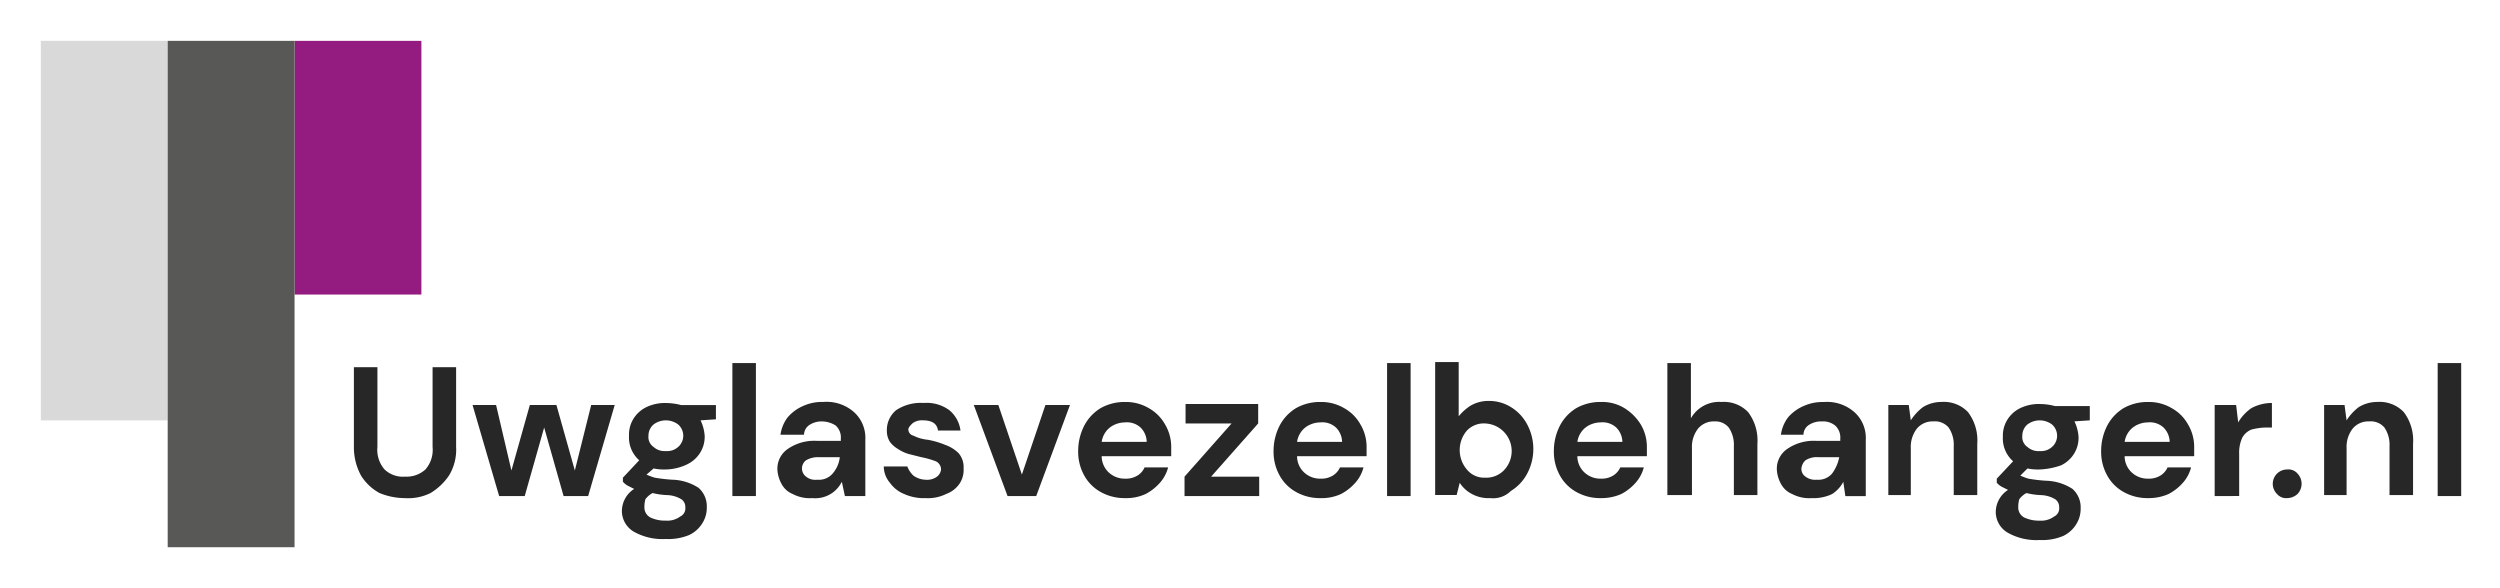 <svg xmlns="http://www.w3.org/2000/svg" xmlns:xlink="http://www.w3.org/1999/xlink" width="306" height="72" viewBox="0 0 306 72">
  <defs>
    <clipPath id="clip-Artboard_1">
      <rect width="306" height="72"/>
    </clipPath>
  </defs>
  <g id="Artboard_1" data-name="Artboard – 1" clip-path="url(#clip-Artboard_1)">
    <g id="Logo-Uwglasvezelbehanger.nl" transform="translate(-3.7 -6.6)">
      <g id="Laag_2_00000182522813269029942440000011726132538979059607_" transform="translate(8.7 11.6)">
        <g id="Glasvezelbehanger_00000173137355183553246260000009691477721103524258_">
          <g id="Group_12_00000054268026551326894820000003892370113515758260_">
            <rect id="Rectangle_97_00000092451178473392508790000002530298827017591188_" width="15.526" height="31.052" transform="translate(31.052)" fill="#941c80"/>
            <rect id="Rectangle_98_00000035501682068929767630000012008862565049676685_" width="15.526" height="46.453" fill="#d9d9d9"/>
            <rect id="Rectangle_99_00000124844321815172646610000011446612948136438944_" width="15.526" height="61.98" transform="translate(15.526)" fill="#585857"/>
          </g>
        </g>
      </g>
      <g id="Group_1614" data-name="Group 1614" transform="translate(47.015 50.916)">
        <path id="Path_305" data-name="Path 305" d="M45.561,59.527a8.2,8.2,0,0,1-3.13-.626,6.068,6.068,0,0,1-2.254-2.129,7.242,7.242,0,0,1-.876-3.506V43.5h2.88v9.766a3.653,3.653,0,0,0,.876,2.755,3.228,3.228,0,0,0,2.5.876,3.411,3.411,0,0,0,2.5-.876,3.653,3.653,0,0,0,.876-2.755V43.5h2.88v9.766a6.082,6.082,0,0,1-.876,3.506A7.279,7.279,0,0,1,48.691,58.9,6.1,6.1,0,0,1,45.561,59.527Z" transform="translate(-39.3 -42.874)" fill="#272727"/>
        <path id="Path_306" data-name="Path 306" d="M54.156,58.344,50.9,47.2h2.88l1.878,8.014L57.912,47.2h3.255l2.254,8.014,2-8.014H68.3L65.049,58.344H62.044l-2.379-8.389-2.379,8.389Z" transform="translate(-36.375 -41.941)" fill="#272727"/>
        <path id="Path_307" data-name="Path 307" d="M70.884,55.139a6.1,6.1,0,0,1-1.5-.125l-.876.751a8.626,8.626,0,0,0,1,.376,19.96,19.96,0,0,0,2.129.25,6.231,6.231,0,0,1,3.255,1,3.014,3.014,0,0,1,1,2.379,3.533,3.533,0,0,1-.5,1.878,3.805,3.805,0,0,1-1.628,1.5,6.6,6.6,0,0,1-2.88.5A7.137,7.137,0,0,1,67,62.777a2.943,2.943,0,0,1-1.5-2.629A3.249,3.249,0,0,1,67,57.518l-.751-.376a2.2,2.2,0,0,1-.626-.5v-.5l2-2.129a3.712,3.712,0,0,1-1.252-3.005,3.674,3.674,0,0,1,.5-2,3.805,3.805,0,0,1,1.628-1.5,5.273,5.273,0,0,1,2.5-.5,7.39,7.39,0,0,1,1.753.25h4.257V49l-1.878.125a5.247,5.247,0,0,1,.5,1.878,3.674,3.674,0,0,1-.5,2,3.805,3.805,0,0,1-1.628,1.5A6.248,6.248,0,0,1,70.884,55.139Zm-2.629,4.633a1.377,1.377,0,0,0,.751,1.252,4.181,4.181,0,0,0,1.878.376,2.649,2.649,0,0,0,1.753-.5,1.1,1.1,0,0,0,.626-1.127,1.139,1.139,0,0,0-.5-1,3.644,3.644,0,0,0-1.753-.5,8.455,8.455,0,0,1-1.753-.25,2.715,2.715,0,0,0-.876.751A3.524,3.524,0,0,0,68.255,59.772Zm2.629-6.887a2,2,0,0,0,1.5-.5,1.828,1.828,0,0,0,0-2.755,2.5,2.5,0,0,0-3.005,0,1.794,1.794,0,0,0-.626,1.377,1.468,1.468,0,0,0,.626,1.377A2,2,0,0,0,70.884,52.885Z" transform="translate(-32.695 -41.992)" fill="#272727"/>
        <path id="Path_308" data-name="Path 308" d="M76.3,59.377V43.1h2.88V59.377Z" transform="translate(-29.972 -42.975)" fill="#272727"/>
        <path id="Path_309" data-name="Path 309" d="M84.957,58.67a4.477,4.477,0,0,1-2.379-.5A2.714,2.714,0,0,1,81.2,56.917a4.076,4.076,0,0,1-.5-1.753,2.923,2.923,0,0,1,1.252-2.5,5.713,5.713,0,0,1,3.631-1h2.88v-.25a1.976,1.976,0,0,0-.626-1.628,3.132,3.132,0,0,0-1.628-.5,2.67,2.67,0,0,0-1.5.376,1.47,1.47,0,0,0-.751,1.252h-2.88a4.545,4.545,0,0,1,.876-2.129A5.23,5.23,0,0,1,83.83,47.4a5.606,5.606,0,0,1,2.5-.5,5.058,5.058,0,0,1,3.756,1.252,4.241,4.241,0,0,1,1.377,3.381v6.887h-2.5l-.376-1.753a3.619,3.619,0,0,1-3.631,2Zm.626-2.254a2.2,2.2,0,0,0,1.878-.751,3.667,3.667,0,0,0,.876-2h-2.5a2.841,2.841,0,0,0-1.628.376,1.252,1.252,0,0,0,0,2A1.792,1.792,0,0,0,85.583,56.416Z" transform="translate(-28.862 -42.017)" fill="#272727"/>
        <path id="Path_310" data-name="Path 310" d="M96.234,58.645a5.807,5.807,0,0,1-2.629-.5,3.934,3.934,0,0,1-1.753-1.377,3.07,3.07,0,0,1-.751-2h2.88a2.957,2.957,0,0,0,.751,1.127,2.685,2.685,0,0,0,1.5.5,2.014,2.014,0,0,0,1.377-.376,1.267,1.267,0,0,0,.5-.876,1.115,1.115,0,0,0-.626-1,10.519,10.519,0,0,0-1.753-.5l-1.5-.376a4.628,4.628,0,0,1-1.377-.626,3.375,3.375,0,0,1-1-.876,2.524,2.524,0,0,1-.376-1.377,3.152,3.152,0,0,1,1.127-2.5A5.424,5.424,0,0,1,95.983,47a4.666,4.666,0,0,1,3.13.876,3.869,3.869,0,0,1,1.377,2.5H97.736c-.125-.876-.751-1.252-1.878-1.252a1.869,1.869,0,0,0-1.252.376c-.25.25-.5.5-.5.751a.794.794,0,0,0,.626.751,4.909,4.909,0,0,0,1.753.5,10.577,10.577,0,0,1,2.129.626,4.418,4.418,0,0,1,1.628,1,2.592,2.592,0,0,1,.626,1.878,3.018,3.018,0,0,1-.5,1.878,3.36,3.36,0,0,1-1.628,1.252A4.966,4.966,0,0,1,96.234,58.645Z" transform="translate(-26.24 -41.992)" fill="#272727"/>
        <path id="Path_311" data-name="Path 311" d="M104.032,58.344,99.9,47.2h3.005l2.88,8.514,2.88-8.514h3.005l-4.132,11.144Z" transform="translate(-24.022 -41.941)" fill="#272727"/>
        <path id="Path_312" data-name="Path 312" d="M115.86,58.67a5.949,5.949,0,0,1-3.005-.751,5.136,5.136,0,0,1-2-2,5.949,5.949,0,0,1-.751-3.005,6.788,6.788,0,0,1,.751-3.13,5.463,5.463,0,0,1,2-2.129,5.948,5.948,0,0,1,3.005-.751,5.488,5.488,0,0,1,2.88.751,5.137,5.137,0,0,1,2,2,5.362,5.362,0,0,1,.751,2.755v1.127H112.98a2.724,2.724,0,0,0,.876,2,2.843,2.843,0,0,0,2,.751,2.67,2.67,0,0,0,1.5-.376,2.227,2.227,0,0,0,.876-1h2.88a4.516,4.516,0,0,1-1,1.878,6.089,6.089,0,0,1-1.753,1.377A5.606,5.606,0,0,1,115.86,58.67Zm0-9.266a3.076,3.076,0,0,0-1.878.626,2.741,2.741,0,0,0-1,1.753h5.509a2.537,2.537,0,0,0-.751-1.753A2.459,2.459,0,0,0,115.86,49.4Z" transform="translate(-21.45 -42.017)" fill="#272727"/>
        <path id="Path_313" data-name="Path 313" d="M120.5,58.369V55.99l5.76-6.511h-5.635V47.1h8.89v2.379l-5.76,6.511h5.885v2.379Z" transform="translate(-18.828 -41.966)" fill="#272727"/>
        <path id="Path_314" data-name="Path 314" d="M134.96,58.67a5.949,5.949,0,0,1-3.005-.751,5.136,5.136,0,0,1-2-2,5.949,5.949,0,0,1-.751-3.005,6.788,6.788,0,0,1,.751-3.13,5.463,5.463,0,0,1,2-2.129,5.948,5.948,0,0,1,3.005-.751,5.488,5.488,0,0,1,2.88.751,5.136,5.136,0,0,1,2,2,5.362,5.362,0,0,1,.751,2.755v1.127H132.08a2.724,2.724,0,0,0,.876,2,2.843,2.843,0,0,0,2,.751,2.67,2.67,0,0,0,1.5-.376,2.227,2.227,0,0,0,.876-1h2.88a4.515,4.515,0,0,1-1,1.878,6.089,6.089,0,0,1-1.753,1.377A5.606,5.606,0,0,1,134.96,58.67Zm0-9.266a3.076,3.076,0,0,0-1.878.626,2.741,2.741,0,0,0-1,1.753h5.509a2.537,2.537,0,0,0-.751-1.753A2.459,2.459,0,0,0,134.96,49.4Z" transform="translate(-16.635 -42.017)" fill="#272727"/>
        <path id="Path_315" data-name="Path 315" d="M140.3,59.377V43.1h2.88V59.377Z" transform="translate(-13.836 -42.975)" fill="#272727"/>
        <path id="Path_316" data-name="Path 316" d="M151.761,59.653a4.288,4.288,0,0,1-2.254-.5,3.981,3.981,0,0,1-1.5-1.377l-.376,1.5H145V43h2.88v6.636a6.563,6.563,0,0,1,1.377-1.252,4.324,4.324,0,0,1,2.254-.626,5.048,5.048,0,0,1,2.755.751,5.463,5.463,0,0,1,2,2.129,6.386,6.386,0,0,1,0,6.01,5.463,5.463,0,0,1-2,2.129A3.06,3.06,0,0,1,151.761,59.653Zm-.626-2.5a3.017,3.017,0,0,0,2.254-.876,3.384,3.384,0,0,0-2.254-5.76,2.84,2.84,0,0,0-2.254.876,3.667,3.667,0,0,0,0,4.758A2.719,2.719,0,0,0,151.135,57.149Z" transform="translate(-12.652 -43)" fill="#272727"/>
        <path id="Path_317" data-name="Path 317" d="M162.36,58.67a5.949,5.949,0,0,1-3.005-.751,5.137,5.137,0,0,1-2-2,5.949,5.949,0,0,1-.751-3.005,6.788,6.788,0,0,1,.751-3.13,5.463,5.463,0,0,1,2-2.129,5.949,5.949,0,0,1,3.005-.751,5.187,5.187,0,0,1,2.88.751,6.124,6.124,0,0,1,2,2,5.362,5.362,0,0,1,.751,2.755v1.127H159.48a2.724,2.724,0,0,0,.877,2,2.843,2.843,0,0,0,2,.751,2.67,2.67,0,0,0,1.5-.376,2.227,2.227,0,0,0,.876-1h2.88a4.515,4.515,0,0,1-1,1.878,6.089,6.089,0,0,1-1.753,1.377A5.968,5.968,0,0,1,162.36,58.67Zm0-9.266a3.075,3.075,0,0,0-1.878.626,2.741,2.741,0,0,0-1,1.753h5.509a2.537,2.537,0,0,0-.751-1.753A2.459,2.459,0,0,0,162.36,49.4Z" transform="translate(-9.727 -42.017)" fill="#272727"/>
        <path id="Path_318" data-name="Path 318" d="M167.7,59.377V43.1h2.88v6.761a3.965,3.965,0,0,1,3.756-2,4.073,4.073,0,0,1,3.256,1.252,5.746,5.746,0,0,1,1.127,3.882v6.261h-2.88v-6.01a3.718,3.718,0,0,0-.626-2.254,2.1,2.1,0,0,0-1.753-.751,2.491,2.491,0,0,0-2,.876,3.61,3.61,0,0,0-.751,2.379v5.76H167.7Z" transform="translate(-6.929 -42.975)" fill="#272727"/>
        <path id="Path_319" data-name="Path 319" d="M182.657,58.67a4.477,4.477,0,0,1-2.379-.5,2.714,2.714,0,0,1-1.377-1.252,4.076,4.076,0,0,1-.5-1.753,2.923,2.923,0,0,1,1.252-2.5,5.713,5.713,0,0,1,3.631-1h2.88v-.25a1.976,1.976,0,0,0-.626-1.628,2.309,2.309,0,0,0-1.628-.5,2.67,2.67,0,0,0-1.5.376,1.47,1.47,0,0,0-.751,1.252H178.9a4.545,4.545,0,0,1,.876-2.129,5.23,5.23,0,0,1,1.878-1.377,5.606,5.606,0,0,1,2.5-.5,5.058,5.058,0,0,1,3.756,1.252,4.241,4.241,0,0,1,1.377,3.381v6.887h-2.5l-.25-1.753a3.98,3.98,0,0,1-1.377,1.5A5.273,5.273,0,0,1,182.657,58.67Zm.626-2.254a2.2,2.2,0,0,0,1.878-.751,4.886,4.886,0,0,0,.876-2h-2.5a2.582,2.582,0,0,0-1.628.376,1.546,1.546,0,0,0-.5,1,1.139,1.139,0,0,0,.5,1A1.938,1.938,0,0,0,183.283,56.416Z" transform="translate(-4.231 -42.017)" fill="#272727"/>
        <path id="Path_320" data-name="Path 320" d="M189.3,58.419V47.276h2.5l.25,1.878a6.129,6.129,0,0,1,1.5-1.628,4.324,4.324,0,0,1,2.254-.626,4.073,4.073,0,0,1,3.255,1.252,5.746,5.746,0,0,1,1.127,3.882v6.261h-2.88v-6.01a3.718,3.718,0,0,0-.626-2.254,2.2,2.2,0,0,0-1.878-.751,2.491,2.491,0,0,0-2,.876,3.61,3.61,0,0,0-.751,2.379v5.76H189.3Z" transform="translate(-1.483 -42.017)" fill="#272727"/>
        <path id="Path_321" data-name="Path 321" d="M205.184,55.114a6.1,6.1,0,0,1-1.5-.125l-.876.876a8.625,8.625,0,0,0,1,.376,19.956,19.956,0,0,0,2.129.25,6.231,6.231,0,0,1,3.256,1,3.014,3.014,0,0,1,1,2.379,3.534,3.534,0,0,1-.5,1.878,3.805,3.805,0,0,1-1.628,1.5,6.6,6.6,0,0,1-2.88.5,7.138,7.138,0,0,1-3.882-.876,2.943,2.943,0,0,1-1.5-2.629,3.249,3.249,0,0,1,1.5-2.629l-.751-.376a2.2,2.2,0,0,1-.626-.5v-.5l2-2.129a3.712,3.712,0,0,1-1.252-3.005,3.674,3.674,0,0,1,.5-2,3.806,3.806,0,0,1,1.628-1.5,5.273,5.273,0,0,1,2.5-.5,7.39,7.39,0,0,1,1.753.25h4.257V49.1l-1.878.125a5.247,5.247,0,0,1,.5,1.878,3.674,3.674,0,0,1-.5,2,3.806,3.806,0,0,1-1.628,1.5A8.911,8.911,0,0,1,205.184,55.114Zm-2.629,4.633A1.377,1.377,0,0,0,203.306,61a4.181,4.181,0,0,0,1.878.376,2.65,2.65,0,0,0,1.753-.5,1.1,1.1,0,0,0,.626-1.127,1.139,1.139,0,0,0-.5-1,3.644,3.644,0,0,0-1.753-.5,8.455,8.455,0,0,1-1.753-.25,2.715,2.715,0,0,0-.876.751A3.524,3.524,0,0,0,202.555,59.746Zm2.629-6.887a2,2,0,0,0,1.5-.5,1.828,1.828,0,0,0,0-2.755,2.5,2.5,0,0,0-3.005,0,1.794,1.794,0,0,0-.626,1.377,1.468,1.468,0,0,0,.626,1.377A2,2,0,0,0,205.184,52.86Z" transform="translate(1.164 -41.966)" fill="#272727"/>
        <path id="Path_322" data-name="Path 322" d="M215.86,58.67a5.948,5.948,0,0,1-3.005-.751,5.137,5.137,0,0,1-2-2,5.949,5.949,0,0,1-.751-3.005,6.788,6.788,0,0,1,.751-3.13,5.463,5.463,0,0,1,2-2.129,5.948,5.948,0,0,1,3.005-.751,5.488,5.488,0,0,1,2.88.751,5.137,5.137,0,0,1,2,2,5.362,5.362,0,0,1,.751,2.755v1.127H212.98a2.724,2.724,0,0,0,.876,2,2.844,2.844,0,0,0,2,.751,2.67,2.67,0,0,0,1.5-.376,2.227,2.227,0,0,0,.876-1h2.88a4.515,4.515,0,0,1-1,1.878,6.089,6.089,0,0,1-1.753,1.377A5.969,5.969,0,0,1,215.86,58.67Zm0-9.266a3.075,3.075,0,0,0-1.878.626,2.741,2.741,0,0,0-1,1.753h5.509a2.537,2.537,0,0,0-.751-1.753A2.459,2.459,0,0,0,215.86,49.4Z" transform="translate(3.761 -42.017)" fill="#272727"/>
        <path id="Path_323" data-name="Path 323" d="M221.2,58.394V47.25h2.629l.25,2.129a5.457,5.457,0,0,1,1.628-1.753,5.294,5.294,0,0,1,2.5-.626v3.005h-.751a7.39,7.39,0,0,0-1.753.25,2.209,2.209,0,0,0-1.127,1,4.39,4.39,0,0,0-.376,2v5.134Z" transform="translate(6.56 -41.992)" fill="#272727"/>
        <path id="Path_324" data-name="Path 324" d="M228.653,57.006a1.452,1.452,0,0,1-1.252-.5,1.753,1.753,0,0,1,1.252-3.005,1.452,1.452,0,0,1,1.252.5,1.816,1.816,0,0,1,0,2.5A1.913,1.913,0,0,1,228.653,57.006Z" transform="translate(7.997 -40.353)" fill="#272727"/>
        <path id="Path_325" data-name="Path 325" d="M231.9,58.419V47.276h2.5l.25,1.878a6.129,6.129,0,0,1,1.5-1.628,4.324,4.324,0,0,1,2.254-.626,4.073,4.073,0,0,1,3.255,1.252,5.746,5.746,0,0,1,1.127,3.882v6.261h-2.88v-6.01a3.718,3.718,0,0,0-.626-2.254,2.2,2.2,0,0,0-1.878-.751,2.491,2.491,0,0,0-2,.876,3.61,3.61,0,0,0-.751,2.379v5.76H231.9Z" transform="translate(9.257 -42.017)" fill="#272727"/>
        <path id="Path_326" data-name="Path 326" d="M243,59.377V43.1h2.88V59.377Z" transform="translate(12.056 -42.975)" fill="#272727"/>
      </g>
    </g>
  </g>
</svg>
